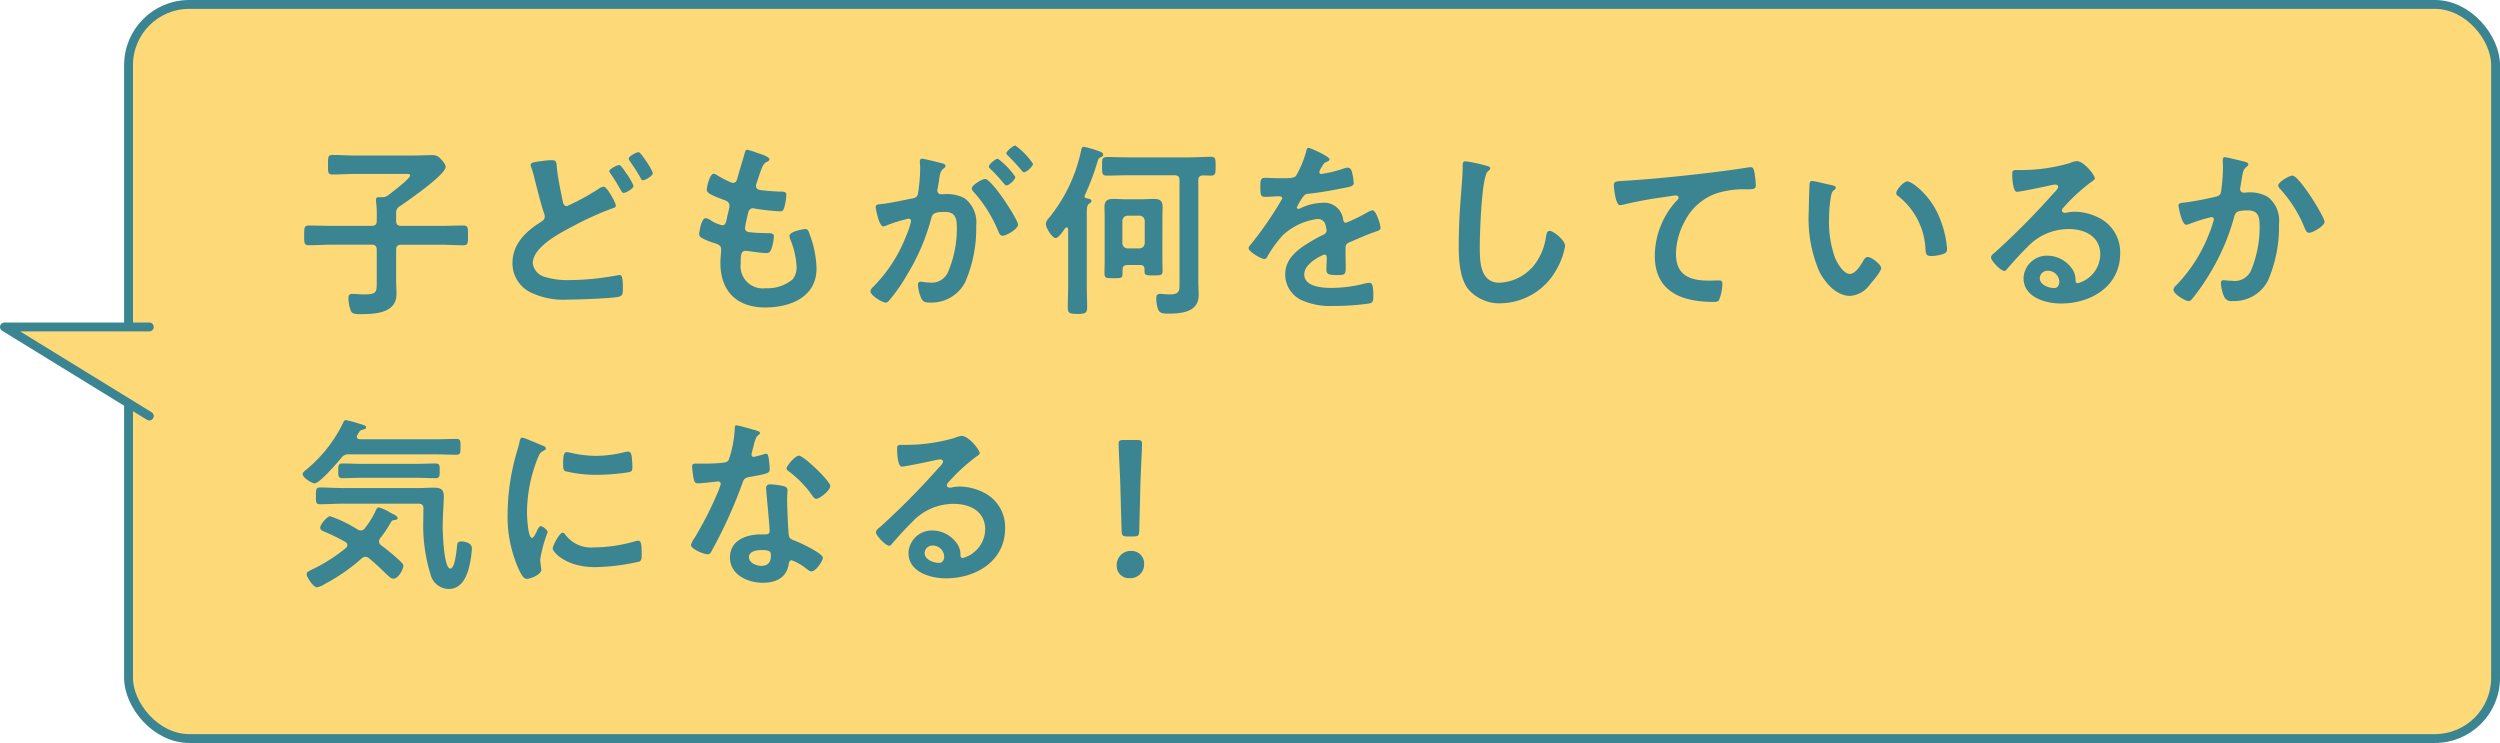 <svg xmlns="http://www.w3.org/2000/svg" xmlns:xlink="http://www.w3.org/1999/xlink" width="282.009" height="83.81" viewBox="0 0 282.009 83.81">
  <defs>
    <clipPath id="clip-path">
      <rect id="長方形_157" data-name="長方形 157" width="282.009" height="83.81" transform="translate(0 0)" fill="none"/>
    </clipPath>
  </defs>
  <g id="グループ_331" data-name="グループ 331" transform="translate(-907.991 -6524.239)">
    <g id="グループ_207" data-name="グループ 207" transform="translate(907.991 6524.239)">
      <g id="グループ_206" data-name="グループ 206" clip-path="url(#clip-path)">
        <path id="パス_447" data-name="パス 447" d="M274.666,83.31H21.345A6.844,6.844,0,0,1,14.5,76.466V7.344A6.844,6.844,0,0,1,21.345.5H274.666a6.844,6.844,0,0,1,6.844,6.844V76.466a6.844,6.844,0,0,1-6.844,6.844" fill="#fdda77"/>
        <rect id="長方形_156" data-name="長方形 156" width="267.009" height="82.81" rx="6.844" transform="translate(14.501 0.5)" fill="none" stroke="#3b8492" stroke-linecap="round" stroke-linejoin="round" stroke-width="1"/>
        <path id="パス_448" data-name="パス 448" d="M16.842,36.881H.5L16.842,46.928" fill="#fdda77"/>
        <path id="パス_449" data-name="パス 449" d="M16.842,36.881H.5L16.842,46.928" fill="none" stroke="#3b8492" stroke-linecap="round" stroke-linejoin="round" stroke-width="1"/>
      </g>
    </g>
    <path id="パス_560" data-name="パス 560" d="M12.138-10.857c.861-.588,5.124-3.528,5.124-4.41,0-.294-.357-.693-.546-.882a1.094,1.094,0,0,0-.966-.441c-.735,0-1.47.042-2.2.042H7.014c-.84,0-1.68-.063-2.52-.063-.525,0-.5.273-.5,1.113,0,.8-.042,1.092.5,1.092.84,0,1.68-.063,2.52-.063h5.67c.273,0,.567-.042.567.189,0,.336-2.1,1.932-2.457,2.2a1.026,1.026,0,0,1-.651.231H9.786c-.21,0-.378.021-.378.294v.189a10.336,10.336,0,0,1,.084,1.407V-9.2c0,.42-.168.588-.588.588H4.473c-.882,0-1.764-.042-2.646-.042-.525,0-.525.273-.525,1.113,0,.819-.021,1.113.525,1.113.882,0,1.764-.063,2.646-.063H8.9c.42,0,.588.168.588.588V-2.31c0,1.176.021,1.428-1.47,1.428-.231,0-.609-.021-.84-.042-.126,0-.336-.021-.462-.021-.336,0-.42.189-.42.483A4.224,4.224,0,0,0,6.573.987c.168.378.651.357,1.113.357,1.638,0,4.032-.105,4.032-2.268,0-.525-.042-1.071-.042-1.617V-5.9c0-.42.168-.588.588-.588h4.347c.882,0,1.764.063,2.646.063.546,0,.525-.294.525-1.113,0-.84.021-1.113-.525-1.113-.882,0-1.764.042-2.646.042H12.264c-.42,0-.588-.168-.588-.588v-.777A.861.861,0,0,1,12.138-10.857Zm24.7-4.62c-.231,0-1.113.441-1.113.693,0,.126.21.378.294.5.315.462.651,1.029.924,1.512.189.315.231.441.4.441.252,0,1.113-.483,1.113-.8a6.709,6.709,0,0,0-.8-1.386C37.527-14.7,37.044-15.477,36.834-15.477Zm2.184-1.449c-.21,0-1.113.441-1.113.735a.4.4,0,0,0,.063.168c.462.693.861,1.239,1.26,1.974.063.126.126.294.294.294.231,0,1.113-.483,1.113-.819a7.016,7.016,0,0,0-.777-1.365C39.669-16.212,39.207-16.926,39.018-16.926Zm-10.794.987c-.735.1-1.386.147-1.386.441a1.467,1.467,0,0,0,.063.252,11.159,11.159,0,0,1,.4,1.365c.231.924.777,3.087,1.071,3.885a.871.871,0,0,1,.063.336c0,.357-.252.483-.5.651C26.271-7.959,24.8-6.531,24.8-4.431a3.652,3.652,0,0,0,1.911,3.255,8.476,8.476,0,0,0,4.368.882c1.092,0,4.641-.126,5.586-.294.546-.105.588-.315.588-.882v-.252c0-.483-.021-1.344-.315-1.344a.714.714,0,0,0-.21.021c-.315.063-1.806.294-2.184.336a28.591,28.591,0,0,1-3.276.21,8.5,8.5,0,0,1-2.814-.357A1.838,1.838,0,0,1,27.09-4.389c0-1.869,3.171-3.465,4.6-4.221a35.284,35.284,0,0,1,4.368-1.974c.147-.042.4-.1.4-.315,0-.336-1.008-2.142-1.365-2.142a1.385,1.385,0,0,0-.546.231,26.129,26.129,0,0,1-3.612,1.974c-.357,0-.42-.357-.483-.63-.252-1.26-.525-2.5-.651-3.78-.042-.483,0-.777-.588-.777A7.5,7.5,0,0,0,28.224-15.939Zm24.129-.924A7.925,7.925,0,0,0,51.3-17.2c-.21,0-.252.189-.315.42-.168.609-.63,2.1-.819,2.814-.063.231-.147.5-.483.5a.647.647,0,0,1-.273-.063,13.114,13.114,0,0,1-1.428-.735,1.142,1.142,0,0,0-.483-.231c-.441,0-.777,1.449-.777,1.806,0,.378.42.567,1.89,1.134.294.1.672.231.672.693a4.344,4.344,0,0,1-.084.462c-.063.315-.147.588-.189.819-.126.609-.189.9-.546.9a3.81,3.81,0,0,1-1.344-.588,1.156,1.156,0,0,0-.525-.21c-.525,0-.735,1.659-.735,1.785,0,.273.168.378.4.5a6.973,6.973,0,0,0,1.239.5c.483.147.84.273.84.735,0,.21-.084,1.008-.084,1.533,0,3.192,1.869,5.019,5.04,5.019,2.793,0,5.8-1.134,5.8-4.389A11.512,11.512,0,0,0,58.4-7.455c-.168-.462-.231-.8-.567-.8-.231,0-1.785.273-1.785.777a1.105,1.105,0,0,0,.084.378,9.076,9.076,0,0,1,.714,3.045,2.113,2.113,0,0,1-.462,1.491,4.472,4.472,0,0,1-3.045.987,2.5,2.5,0,0,1-2.793-2.793c0-.9,0-1.428.567-1.428a2.094,2.094,0,0,1,.336.042c.5.063,1.491.21,1.974.21.357,0,.483-.168.588-.483a4.645,4.645,0,0,0,.273-1.407c0-.21-.063-.357-.63-.357-.63,0-1.26-.021-1.89-.084-.294-.021-.735-.042-.735-.483,0-.168.294-1.491.357-1.743.084-.273.231-.5.567-.5a.613.613,0,0,1,.189.042A26.387,26.387,0,0,0,55-10.248c.294,0,.378-.168.462-.462a6.19,6.19,0,0,0,.231-1.365c0-.42-.315-.4-.714-.4-.714-.021-1.428-.084-2.142-.168-.294-.042-.567-.126-.567-.483a.741.741,0,0,1,.063-.294c.168-.5.336-1.029.525-1.533.294-.756.441-.777.735-.924.1-.063.189-.126.189-.231C53.781-16.443,52.71-16.737,52.353-16.863ZM71-16.191c-.189,0-.252.147-.252.315,0,.042.042.483.042.819a19.375,19.375,0,0,1-.231,2.709c-.063.441-.252.567-.672.651-1.155.21-2.331.5-3.507.63-.252.021-.609.021-.609.336,0,.126.357,2.184.861,2.184a1.558,1.558,0,0,0,.441-.147,17.377,17.377,0,0,1,2.415-.735.264.264,0,0,1,.273.273,7.849,7.849,0,0,1-.525,1.6,16.7,16.7,0,0,1-3.759,5.838.785.785,0,0,0-.294.483c0,.483,1.344,1.281,1.722,1.281a.49.49,0,0,0,.357-.21A18.876,18.876,0,0,0,69.342-3.15,23.72,23.72,0,0,0,72.03-9.429c.147-.588.378-.756,1.554-.756,1.281,0,1.344.882,1.344,1.911a12.506,12.506,0,0,1-.945,4.746,2.015,2.015,0,0,1-2.205,1.3c-.42,0-.735-.084-.945-.084-.231,0-.294.168-.294.357a4.22,4.22,0,0,0,.378,1.512c.21.441.5.483.966.483a4.291,4.291,0,0,0,3.969-2.268,15.205,15.205,0,0,0,1.26-6.426,3.418,3.418,0,0,0-1.3-3.066,4.2,4.2,0,0,0-2.373-.462h-.252a.408.408,0,0,1-.462-.42,1.054,1.054,0,0,1,.042-.252c.063-.336.105-.63.147-.861.1-.756.147-1.092.546-1.386.105-.084.189-.147.189-.273,0-.231-.378-.294-.546-.336C72.786-15.792,71.211-16.191,71-16.191Zm8.547,0c-.252,0-1.008.63-1.008.882,0,.1.105.21.189.294A18.133,18.133,0,0,1,80.22-13.4c.084.084.189.231.294.231.273,0,1.008-.63,1.008-.966A8.376,8.376,0,0,0,79.548-16.191Zm1.974-1.491c-.21,0-1.008.63-1.008.882,0,.105.126.231.21.294.525.525,1.008,1.05,1.491,1.617.105.126.168.231.294.231.252,0,1.008-.63,1.008-.966A8.445,8.445,0,0,0,81.522-17.682ZM78.1-13.9c-.336,0-1.491.693-1.491,1.071a.662.662,0,0,0,.189.357A15.424,15.424,0,0,1,79.611-7.98c.084.21.21.483.483.483.42,0,1.743-.777,1.743-1.26C81.837-9.282,78.9-13.9,78.1-13.9ZM93.6-9.177a.6.6,0,0,1,.588-.588h1.344a.6.6,0,0,1,.588.588v2.52a.6.6,0,0,1-.588.588H94.185a.6.6,0,0,1-.588-.588Zm4.515-.294c0-.441.021-.861.021-1.281,0-.714-.336-.9-.987-.9-.5,0-.987.042-1.47.042H94.059c-.5,0-1.008-.042-1.491-.042-.651,0-.987.21-.987.9,0,.42.021.84.021,1.281v4.578c0,.567-.021,1.113-.021,1.659s.231.525,1.029.525c.966,0,1.008,0,1.008-.672,0-.651.021-.819.735-.819h1.029c.483,0,.714.021.714.525v.105c0,.525.084.546,1.008.546.8,0,1.029,0,1.029-.5,0-.441-.021-.9-.021-1.365ZM87-8.148c.084-.1.168-.294.315-.294.126,0,.147.126.168.21v6.216c0,.861-.042,1.743-.042,2.625,0,.609.21.714,1.092.714.861,0,1.092-.105,1.092-.714,0-.882-.042-1.743-.042-2.625V-9.807c0-.777.021-1.155.252-1.3.105-.084.273-.147.273-.315,0-.231-.336-.252-.5-.294-.147-.021-.273-.084-.273-.231a.3.3,0,0,1,.042-.147,28.408,28.408,0,0,0,1.386-3.654c.126-.4.126-.483.4-.609.1-.042.273-.126.273-.273,0-.231-.231-.315-.4-.378a12.742,12.742,0,0,0-1.764-.525c-.273,0-.294.252-.336.462a17.915,17.915,0,0,1-3.612,7.56,1.118,1.118,0,0,0-.357.672c0,.483.735,1.6,1.092,1.6C86.352-7.245,86.73-7.749,87-8.148ZM100.044-2.31c0,.987.063,1.428-1.113,1.428-.252,0-.483-.021-.714-.042-.105,0-.273-.021-.378-.021-.357,0-.42.231-.42.546a3.878,3.878,0,0,0,.21,1.2c.189.462.546.483,1.176.483,1.47,0,3.4-.168,3.4-2.079,0-.525-.042-1.05-.042-1.6v-11.34c0-.4.168-.567.567-.567.189,0,.693.021.861.021.525,0,.525-.273.525-1.05,0-.756.021-1.071-.5-1.071-.819,0-1.638.063-2.457.063H94.248c-1.092,0-1.764-.042-2.205-.042-.756,0-.735.147-.735,1.05,0,.8,0,1.05.525,1.05.8,0,1.617-.042,2.415-.042h5.208c.42,0,.588.168.588.567Zm14.574-15.1c-.21,0-.252.21-.294.441a11.522,11.522,0,0,1-1.134,2.709c-.189.252-.756.273-1.3.273h-.609c-.609,0-1.155-.042-1.512-.042-.525,0-.609.126-.609.966,0,1.071.084,1.176.546,1.176.651,0,1.134-.063,1.47-.063.294,0,.462.063.462.252a39.641,39.641,0,0,1-3.528,5.145c-.105.126-.273.294-.273.462,0,.378,1.407,1.218,1.785,1.218a.349.349,0,0,0,.294-.21,13.765,13.765,0,0,1,1.764-2.457A7.055,7.055,0,0,1,115.6-9.387a.874.874,0,0,1,.924.714,2.884,2.884,0,0,1,.105.588c0,.252-.168.378-.378.483-.441.21-.882.441-1.3.693-1.449.861-2.982,1.89-2.982,3.78a3.19,3.19,0,0,0,2.1,3A7.78,7.78,0,0,0,117.39.42a27.851,27.851,0,0,0,4.032-.273c.462-.1.483-.273.483-.9,0-1.2-.147-1.428-.42-1.428a2.585,2.585,0,0,0-.42.042,15.354,15.354,0,0,1-3.906.525c-1.008,0-3.045-.126-3.045-1.533,0-1.3,2.163-2.226,2.268-2.226.21,0,.273.168.273.357,0,.441-.042.9-.042,1.365,0,.546.378.588,1.281.588.8,0,.9-.084.9-.84,0-.651-.021-1.281-.021-1.932v-.273c0-.42.168-.546.546-.693.819-.357,1.638-.714,2.478-1.029.1-.042.21-.063.294-.105.4-.126.63-.21.63-.462,0-.357-.5-1.974-.9-1.974a1.732,1.732,0,0,0-.546.21,18.694,18.694,0,0,1-2.457,1.2c-.21,0-.273-.168-.315-.357a2.141,2.141,0,0,0-2.394-1.89,5.81,5.81,0,0,0-2.289.546.809.809,0,0,1-.378.126.162.162,0,0,1-.168-.147,6.78,6.78,0,0,1,.714-1.218.741.741,0,0,1,.63-.336c1.323-.147,2.646-.378,3.969-.651.441-.084,1.113-.168,1.113-.525a6.71,6.71,0,0,0-.168-1.134c-.063-.294-.168-.63-.525-.63a1.6,1.6,0,0,0-.525.126,15.194,15.194,0,0,1-2.436.588.2.2,0,0,1-.231-.21,1.41,1.41,0,0,1,.21-.483c.273-.483.357-.588.693-.714.1-.042.252-.126.252-.252C116.97-16.443,114.807-17.409,114.618-17.409ZM132.3-15.9c-.294,0-.315.21-.315.525v.231c0,.861-.189,2.877-.252,3.843q-.189,2.488-.189,4.977c0,1.533.1,3.57,1.05,4.83a4.641,4.641,0,0,0,3.7,1.617,7.352,7.352,0,0,0,6.384-4.011,7.807,7.807,0,0,0,.861-2.457c0-.63-1.281-1.7-1.743-1.7-.315,0-.357.357-.42.693a6.677,6.677,0,0,1-1.281,3.108A5.319,5.319,0,0,1,136.143-2.2c-2.268,0-2.226-2.541-2.226-4.179,0-1.2.189-7.854.924-8.4.126-.1.252-.168.252-.315,0-.189-.273-.273-.42-.294A17.815,17.815,0,0,0,132.3-15.9Zm16.737,2.751c0,.21.189,2.2.693,2.2a1.621,1.621,0,0,0,.315-.042,42.068,42.068,0,0,1,4.641-.861c.231-.042,1.176-.189,1.344-.189.126,0,.315.084.315.252,0,.126-.273.4-.378.5a9.327,9.327,0,0,0-2.31,6.027c0,4.1,3.066,5.229,6.636,5.229.231,0,.462,0,.609-.21A5.031,5.031,0,0,0,161.28-2.1c0-.336-.168-.357-.483-.357-.21,0-.672.021-1.05.021-2.121,0-3.7-.588-3.7-3.024a7.862,7.862,0,0,1,1.008-3.7,6.356,6.356,0,0,1,3.591-3.129,10.269,10.269,0,0,1,3.486-.441c.483-.021.924.021.924-.441a12.673,12.673,0,0,0-.168-1.533c-.063-.252-.105-.525-.42-.525a1.022,1.022,0,0,0-.252.021c-1.575.252-3.192.462-4.767.651-3.066.357-6.132.672-9.2.861C149.331-13.629,149.037-13.692,149.037-13.146Zm31.857.84a.346.346,0,0,0,.189.315,8.055,8.055,0,0,1,3.108,5.985c.042.5.021.8.693.8A4.44,4.44,0,0,0,186.06-5.4c.357-.105.567-.21.567-.609a11.456,11.456,0,0,0-1.239-4.368c-1.008-1.932-2.772-3.255-3.234-3.255C181.734-13.629,180.894-12.7,180.894-12.306Zm-9.471-1.365a.261.261,0,0,0-.294.231c-.042.189-.105,2.856-.105,3.192A15.154,15.154,0,0,0,172.242-3.4c.693,1.281,1.911,2.688,3.465,2.688a3.02,3.02,0,0,0,2.247-1.323c.294-.336,1.239-1.428,1.239-1.827,0-.378-1.071-1.239-1.512-1.239-.273,0-.441.315-.567.525-.252.462-.861,1.386-1.449,1.386-.735,0-1.428-1.239-1.68-1.827a12,12,0,0,1-.672-4.389,15.649,15.649,0,0,1,.168-2.226c.063-.357.084-.777.378-1.008.126-.1.21-.147.21-.273,0-.21-.294-.252-.462-.294C173.25-13.272,171.7-13.671,171.423-13.671ZM199.29-2.31c0,.336-.168.714-.567.714-.63,0-1.638-.357-1.638-1.113a.87.87,0,0,1,.9-.84A1.283,1.283,0,0,1,199.29-2.31Zm1.953-13.608a2.865,2.865,0,0,0-.8.231,19.462,19.462,0,0,1-5.313.777h-.5c-.63,0-.651.042-.651.525,0,.357.063,1.932.525,1.932.336,0,3.3-.609,3.8-.735a5.038,5.038,0,0,1,.5-.084c.168,0,.357.063.357.252,0,.21-.378.588-.546.756a84.149,84.149,0,0,1-6.531,6.594c-.189.147-.5.378-.5.63,0,.336,1.071,1.512,1.512,1.512a.285.285,0,0,0,.231-.147c.756-.861,1.512-1.722,2.331-2.52a6.375,6.375,0,0,1,4.7-2.058c1.827,0,3.549.84,3.549,2.877a3.413,3.413,0,0,1-2.541,3.234c-.168,0-.231-.126-.252-.273a2.088,2.088,0,0,0-.378-1.344,3.425,3.425,0,0,0-2.793-1.491,2.637,2.637,0,0,0-2.688,2.541c0,2.142,2.478,2.856,4.221,2.856,3.381,0,6.678-1.932,6.678-5.649a4.34,4.34,0,0,0-2.5-4.074,6.159,6.159,0,0,0-2.583-.63,3.99,3.99,0,0,0-.861.084,1.229,1.229,0,0,1-.273.042c-.189,0-.357-.105-.357-.273a.628.628,0,0,1,.21-.357,20.337,20.337,0,0,1,3.045-2.814c.231-.168.462-.294.462-.441C203.3-14.322,202.083-15.918,201.243-15.918Zm24.339,1.638c-.378,0-1.6.735-1.6,1.113a.543.543,0,0,0,.189.357,14.589,14.589,0,0,1,2.814,4.494c.1.21.21.483.483.483.42,0,1.743-.777,1.743-1.239C229.215-9.6,226.359-14.28,225.582-14.28Zm-7.623-2.079c-.231,0-.231.252-.231.42,0,.252.021.483.021.714a19.362,19.362,0,0,1-.21,2.709c-.063.441-.273.546-.693.63a32.847,32.847,0,0,1-3.486.651c-.273.021-.63.021-.63.336,0,.105.357,2.163.882,2.163a1.743,1.743,0,0,0,.441-.126,17.137,17.137,0,0,1,2.394-.735.254.254,0,0,1,.273.273,11.525,11.525,0,0,1-.525,1.575,17.235,17.235,0,0,1-3.738,5.859.785.785,0,0,0-.294.483c0,.483,1.344,1.281,1.7,1.281a.576.576,0,0,0,.378-.21,24.15,24.15,0,0,0,2.1-3.024A24.838,24.838,0,0,0,219.009-9.6c.147-.588.357-.756,1.554-.756,1.26,0,1.323.861,1.323,1.911a12.648,12.648,0,0,1-.924,4.746,2.011,2.011,0,0,1-2.184,1.281c-.42,0-.777-.063-.987-.063s-.273.147-.273.357a4.557,4.557,0,0,0,.357,1.491.888.888,0,0,0,.966.5,4.291,4.291,0,0,0,3.969-2.268,15.237,15.237,0,0,0,1.26-6.447,3.366,3.366,0,0,0-1.281-3.045,4.116,4.116,0,0,0-2.394-.483c-.084,0-.168.021-.252.021a.424.424,0,0,1-.462-.441.893.893,0,0,1,.042-.231c.063-.357.1-.651.147-.9.126-.735.168-1.071.567-1.365.084-.063.168-.126.168-.252,0-.231-.357-.294-.525-.336C219.765-15.96,218.169-16.359,217.959-16.359ZM14.049,19.807c.693,0,1.386.042,2.079.042.462,0,.462-.231.462-.819,0-.567.021-.84-.462-.84-.693,0-1.386.042-2.079.042H7.686c-.693,0-1.386-.042-2.079-.042-.462,0-.462.273-.462.84,0,.525-.021.819.462.819.693,0,1.386-.042,2.079-.042Zm.147,2.919c.4,0,.567.168.567.567-.021.4-.021.819-.021,1.239a18.643,18.643,0,0,0,.882,6.384,2.12,2.12,0,0,0,1.995,1.428c1.218,0,1.827-.987,2.163-2.016a10.91,10.91,0,0,0,.441-2.583c0-.546-.714-.756-1.176-.756-.4,0-.462.126-.5.5-.042.42-.231,2.562-.756,2.562-.735,0-.861-4.053-.861-4.7,0-1.26.126-2.814.126-3.465,0-.9-.5-.966-1.281-.966-.483,0-.987.042-1.491.042H5.67c-.861,0-1.7-.063-2.562-.063-.462,0-.483.189-.483.945,0,.714,0,.945.462.945.861,0,1.722-.063,2.583-.063Zm1.848-5.565c.8,0,1.6.042,2.394.042.5,0,.5-.189.5-.882,0-.714,0-.9-.5-.9-.8,0-1.6.042-2.394.042H7.581c-.147-.021-.336-.063-.336-.273a.405.405,0,0,1,.063-.21,1.847,1.847,0,0,1,.126-.21.634.634,0,0,1,.5-.4c.126-.021.357-.1.357-.252,0-.21-.357-.294-.8-.42a11.3,11.3,0,0,0-1.491-.4c-.147,0-.21.1-.273.231A15.56,15.56,0,0,1,1.617,18.82c-.189.168-.483.357-.483.567,0,.42,1.05,1.05,1.344,1.05.567,0,2.583-2.352,3-2.856a.97.97,0,0,1,.9-.42ZM9.87,26.632a11.9,11.9,0,0,0,1.092-1.6c.252-.42.252-.441.588-.462.126-.021.294-.063.294-.231,0-.21-.462-.42-.672-.525-.042-.021-.126-.063-.231-.126a5.108,5.108,0,0,0-1.218-.546c-.21,0-.357.357-.42.525A10.315,10.315,0,0,1,8.148,25.5a.6.6,0,0,1-.441.252.708.708,0,0,1-.357-.1,15.061,15.061,0,0,0-3.108-1.512c-.357,0-1.134.945-1.134,1.3,0,.294.42.42.672.525a19.257,19.257,0,0,1,2.184,1.092.417.417,0,0,1,.21.336.447.447,0,0,1-.147.315,18.333,18.333,0,0,1-3.78,2.415c-.063.021-.105.063-.168.084-.252.126-.5.252-.5.462,0,.357.756,1.491,1.176,1.491a2.5,2.5,0,0,0,.882-.378A20.977,20.977,0,0,0,7.791,28.9a.771.771,0,0,1,.42-.189.684.684,0,0,1,.4.168c.756.609,1.428,1.281,2.142,1.953.168.147.357.357.609.357.609,0,1.134-1.134,1.134-1.449,0-.21-.21-.378-.357-.525a22.392,22.392,0,0,0-2.163-1.806.57.57,0,0,1-.231-.42A.664.664,0,0,1,9.87,26.632Zm20.6-.63c-.4,0-1.134,1.491-1.134,1.785,0,.336,1.407,2.1,4.809,2.1a24.417,24.417,0,0,0,4.977-.63c.273-.147.252-.525.252-.777,0-1.071-.042-1.575-.378-1.575a1.5,1.5,0,0,0-.441.084,17.187,17.187,0,0,1-4.62.672,3.6,3.6,0,0,1-3.192-1.47A.37.37,0,0,0,30.471,26Zm.483-9.093c-.336,0-.441.315-.441,1.323,0,.231-.021.672.21.819a14.476,14.476,0,0,0,3.675.42,24.475,24.475,0,0,0,3.528-.294c.4-.084.4-.252.4-.693a10.3,10.3,0,0,0-.084-1.134c-.042-.252-.126-.5-.42-.5a2.028,2.028,0,0,0-.378.063,13.726,13.726,0,0,1-3.192.42,13.476,13.476,0,0,1-2.751-.315A2.767,2.767,0,0,0,30.954,16.909Zm-5.04-1.638c-.231,0-.273.273-.315.462a9.659,9.659,0,0,1-.273,1.05,25.128,25.128,0,0,0-1.071,6.951,14.462,14.462,0,0,0,1.281,6.447c.273.567.525,1.029.882,1.029.441,0,1.638-.5,1.638-1.029a1.864,1.864,0,0,0-.042-.315c-.021-.189-.084-.672-.084-.882a16.088,16.088,0,0,1,.84-3.045c0-.231-.546-.672-.756-.672-.189,0-.315.231-.441.5-.084.21-.378.819-.567.819-.483,0-.567-2.541-.567-2.94a16.662,16.662,0,0,1,1.176-5.964c.21-.525.294-.714.651-.9.21-.126.294-.147.294-.273,0-.21-.252-.294-.42-.357C27.846,16.027,26.082,15.271,25.914,15.271ZM52.878,27.955c1.05,0,1.071.231,1.071.651,0,.735-.336,1.134-1.092,1.134-.546,0-1.386-.336-1.386-.987C51.471,28.081,52.374,27.955,52.878,27.955Zm1.029-7.413c-.315,0-.5.126-.5.462,0,.105.021.189.021.294.063.819.378,3.864.378,4.536,0,.252-.189.357-.441.357h-.546c-1.659,0-3.486.672-3.486,2.6,0,1.953,2,2.856,3.7,2.856,1.428,0,2.667-.525,2.919-2.058.021-.189.1-.483.336-.483a5.972,5.972,0,0,1,1.68.966c.147.1.336.294.546.294.525,0,1.3-1.2,1.3-1.533,0-.5-2.478-1.659-2.961-1.848-.063-.021-.147-.063-.21-.084-.315-.126-.588-.21-.651-.525-.1-.441-.21-3.465-.21-4.074,0-.441.042-1.071.042-1.113,0-.252-.189-.378-.42-.441A8.793,8.793,0,0,0,53.907,20.542Zm3.213-3.234c-.441,0-1.407,1.155-1.407,1.449,0,.147.189.273.273.336A11.9,11.9,0,0,1,58.611,21.8c.1.147.252.378.462.378.378,0,1.575-.945,1.575-1.449C60.648,20.185,57.645,17.308,57.12,17.308Zm-7.056-3.423c-.189,0-.189.21-.189.357A12.819,12.819,0,0,1,49.2,17.77c-.168.273-.357.294-.63.336a18.647,18.647,0,0,1-2.163.1h-.966c-.231,0-.378.063-.378.336,0,.21.1.966.147,1.218.084.483.168.672.525.672.483,0,2.1-.21,2.268-.21a.283.283,0,0,1,.294.273,8.21,8.21,0,0,1-.483,1.281,39.212,39.212,0,0,1-2.5,4.851,2.323,2.323,0,0,0-.378.756c0,.441,1.407,1.05,1.869,1.05.231,0,.294-.084.42-.294a53.435,53.435,0,0,0,3.423-7.476c.252-.693.231-.84.987-.966,1.932-.357,2.184-.4,2.184-.861a9.971,9.971,0,0,0-.1-1.113c-.042-.252-.063-.63-.315-.63a.746.746,0,0,0-.21.042,10.163,10.163,0,0,1-1.2.315.244.244,0,0,1-.231-.273A6.807,6.807,0,0,1,52,16.237a3.663,3.663,0,0,1,.378-1.113c.189-.147.336-.231.336-.378s-.231-.21-.336-.252C52.038,14.389,50.295,13.885,50.064,13.885ZM73.5,28.69c0,.336-.168.714-.567.714-.63,0-1.638-.357-1.638-1.113a.87.87,0,0,1,.9-.84A1.283,1.283,0,0,1,73.5,28.69Zm1.953-13.608a2.865,2.865,0,0,0-.8.231,19.462,19.462,0,0,1-5.313.777h-.5c-.63,0-.651.042-.651.525,0,.357.063,1.932.525,1.932.336,0,3.3-.609,3.8-.735a5.038,5.038,0,0,1,.5-.084c.168,0,.357.063.357.252,0,.21-.378.588-.546.756A84.15,84.15,0,0,1,66.3,25.33c-.189.147-.5.378-.5.63,0,.336,1.071,1.512,1.512,1.512a.285.285,0,0,0,.231-.147c.756-.861,1.512-1.722,2.331-2.52a6.375,6.375,0,0,1,4.7-2.058c1.827,0,3.549.84,3.549,2.877a3.413,3.413,0,0,1-2.541,3.234c-.168,0-.231-.126-.252-.273a2.088,2.088,0,0,0-.378-1.344,3.425,3.425,0,0,0-2.793-1.491,2.637,2.637,0,0,0-2.688,2.541c0,2.142,2.478,2.856,4.221,2.856,3.381,0,6.678-1.932,6.678-5.649a4.34,4.34,0,0,0-2.5-4.074,6.159,6.159,0,0,0-2.583-.63,3.99,3.99,0,0,0-.861.084,1.229,1.229,0,0,1-.273.042c-.189,0-.357-.105-.357-.273A.628.628,0,0,1,74,20.29a20.337,20.337,0,0,1,3.045-2.814c.231-.168.462-.294.462-.441C77.511,16.678,76.293,15.082,75.453,15.082Zm19.4,11.34c.525,0,.63-.105.651-.63l.126-5.187c.042-1.386.189-4.2.189-4.62,0-.357-.126-.441-.588-.441h-1.47c-.462,0-.588.084-.588.441,0,.42.147,3.234.189,4.494l.147,5.313c.021.525.126.63.651.63Zm-.273,1.638a1.57,1.57,0,0,0-1.617,1.68,1.363,1.363,0,0,0,1.449,1.386,1.547,1.547,0,0,0,1.638-1.617A1.406,1.406,0,0,0,94.584,28.06Z" transform="translate(941 6558.33)" fill="#3b8492"/>
  </g>
</svg>
